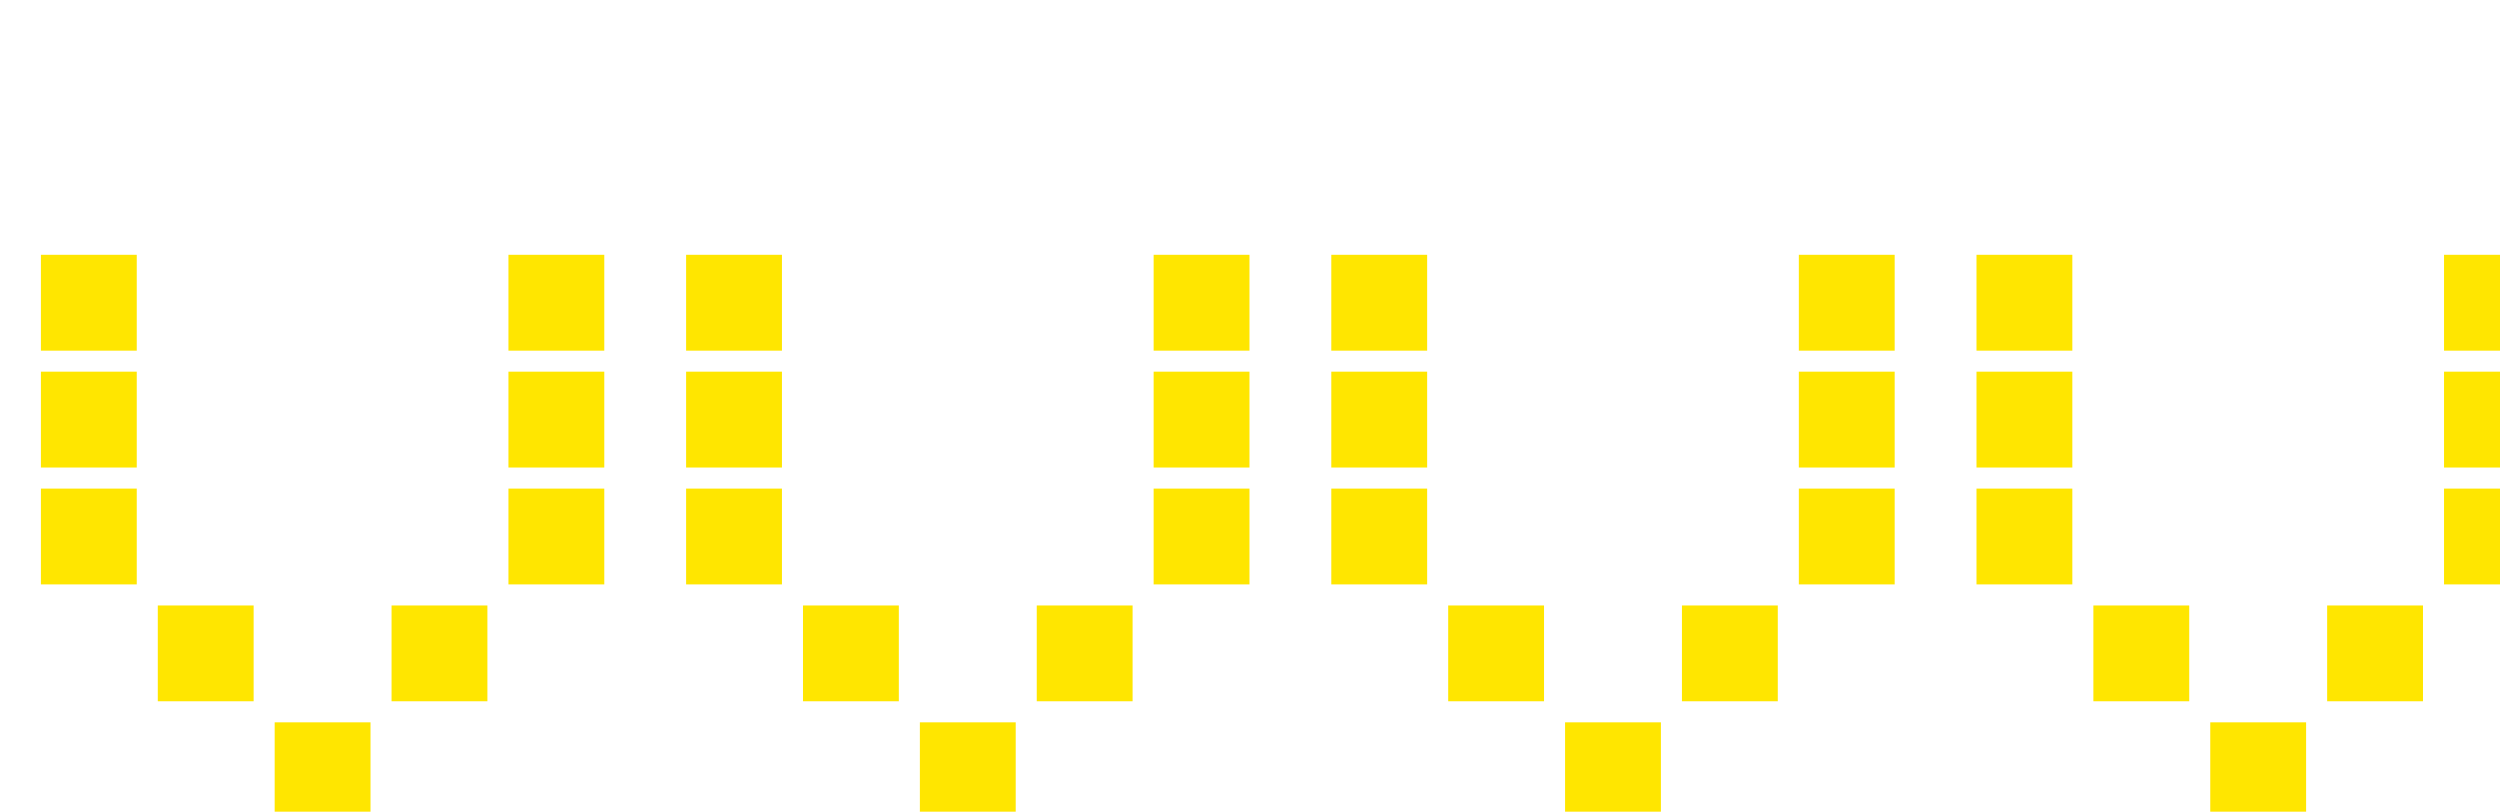 <?xml version="1.0" encoding="UTF-8" standalone="no"?>
<!DOCTYPE svg PUBLIC "-//W3C//DTD SVG 1.1//EN" "http://www.w3.org/Graphics/SVG/1.1/DTD/svg11.dtd">
<svg width="100%" height="100%" viewBox="0 0 77 25" version="1.1" xmlns="http://www.w3.org/2000/svg" xmlns:xlink="http://www.w3.org/1999/xlink" xml:space="preserve" xmlns:serif="http://www.serif.com/" style="fill-rule:evenodd;clip-rule:evenodd;stroke-linejoin:round;stroke-miterlimit:2;">
    <g transform="matrix(1,0,0,1,0,-15.841)">
        <path d="M18.612,26.641L15.66,26.641L15.66,23.689L18.612,23.689L18.612,26.641ZM18.612,30.241L15.66,30.241L15.66,27.289L18.612,27.289L18.612,30.241ZM18.612,33.841L15.66,33.841L15.66,30.889L18.612,30.889L18.612,33.841ZM4.212,26.641L1.26,26.641L1.26,23.689L4.212,23.689L4.212,26.641ZM15.012,37.441L12.06,37.441L12.06,34.489L15.012,34.489L15.012,37.441ZM4.212,30.241L1.26,30.241L1.26,27.289L4.212,27.289L4.212,30.241ZM4.212,33.841L1.26,33.841L1.26,30.889L4.212,30.889L4.212,33.841ZM7.812,37.441L4.86,37.441L4.86,34.489L7.812,34.489L7.812,37.441ZM11.412,41.041L8.46,41.041L8.46,38.089L11.412,38.089L11.412,41.041Z" style="fill:rgb(255,230,0);fill-rule:nonzero;"/>
    </g>
    <g transform="matrix(1,0,0,1,0,-15.841)">
        <path d="M38.484,26.641L35.532,26.641L35.532,23.689L38.484,23.689L38.484,26.641ZM38.484,30.241L35.532,30.241L35.532,27.289L38.484,27.289L38.484,30.241ZM38.484,33.841L35.532,33.841L35.532,30.889L38.484,30.889L38.484,33.841ZM24.084,26.641L21.132,26.641L21.132,23.689L24.084,23.689L24.084,26.641ZM34.884,37.441L31.932,37.441L31.932,34.489L34.884,34.489L34.884,37.441ZM24.084,30.241L21.132,30.241L21.132,27.289L24.084,27.289L24.084,30.241ZM24.084,33.841L21.132,33.841L21.132,30.889L24.084,30.889L24.084,33.841ZM27.684,37.441L24.732,37.441L24.732,34.489L27.684,34.489L27.684,37.441ZM31.284,41.041L28.332,41.041L28.332,38.089L31.284,38.089L31.284,41.041Z" style="fill:rgb(255,230,0);fill-rule:nonzero;"/>
    </g>
    <g transform="matrix(1,0,0,1,0,-15.841)">
        <path d="M58.356,26.641L55.404,26.641L55.404,23.689L58.356,23.689L58.356,26.641ZM58.356,30.241L55.404,30.241L55.404,27.289L58.356,27.289L58.356,30.241ZM58.356,33.841L55.404,33.841L55.404,30.889L58.356,30.889L58.356,33.841ZM43.956,26.641L41.004,26.641L41.004,23.689L43.956,23.689L43.956,26.641ZM54.756,37.441L51.804,37.441L51.804,34.489L54.756,34.489L54.756,37.441ZM43.956,30.241L41.004,30.241L41.004,27.289L43.956,27.289L43.956,30.241ZM43.956,33.841L41.004,33.841L41.004,30.889L43.956,30.889L43.956,33.841ZM47.556,37.441L44.604,37.441L44.604,34.489L47.556,34.489L47.556,37.441ZM51.156,41.041L48.204,41.041L48.204,38.089L51.156,38.089L51.156,41.041Z" style="fill:rgb(255,230,0);fill-rule:nonzero;"/>
    </g>
    <g transform="matrix(1,0,0,1,0,-15.841)">
        <path d="M78.228,26.641L75.276,26.641L75.276,23.689L78.228,23.689L78.228,26.641ZM78.228,30.241L75.276,30.241L75.276,27.289L78.228,27.289L78.228,30.241ZM78.228,33.841L75.276,33.841L75.276,30.889L78.228,30.889L78.228,33.841ZM63.828,26.641L60.876,26.641L60.876,23.689L63.828,23.689L63.828,26.641ZM74.628,37.441L71.676,37.441L71.676,34.489L74.628,34.489L74.628,37.441ZM63.828,30.241L60.876,30.241L60.876,27.289L63.828,27.289L63.828,30.241ZM63.828,33.841L60.876,33.841L60.876,30.889L63.828,30.889L63.828,33.841ZM67.428,37.441L64.476,37.441L64.476,34.489L67.428,34.489L67.428,37.441ZM71.028,41.041L68.076,41.041L68.076,38.089L71.028,38.089L71.028,41.041Z" style="fill:rgb(255,230,0);fill-rule:nonzero;"/>
    </g>
</svg>
